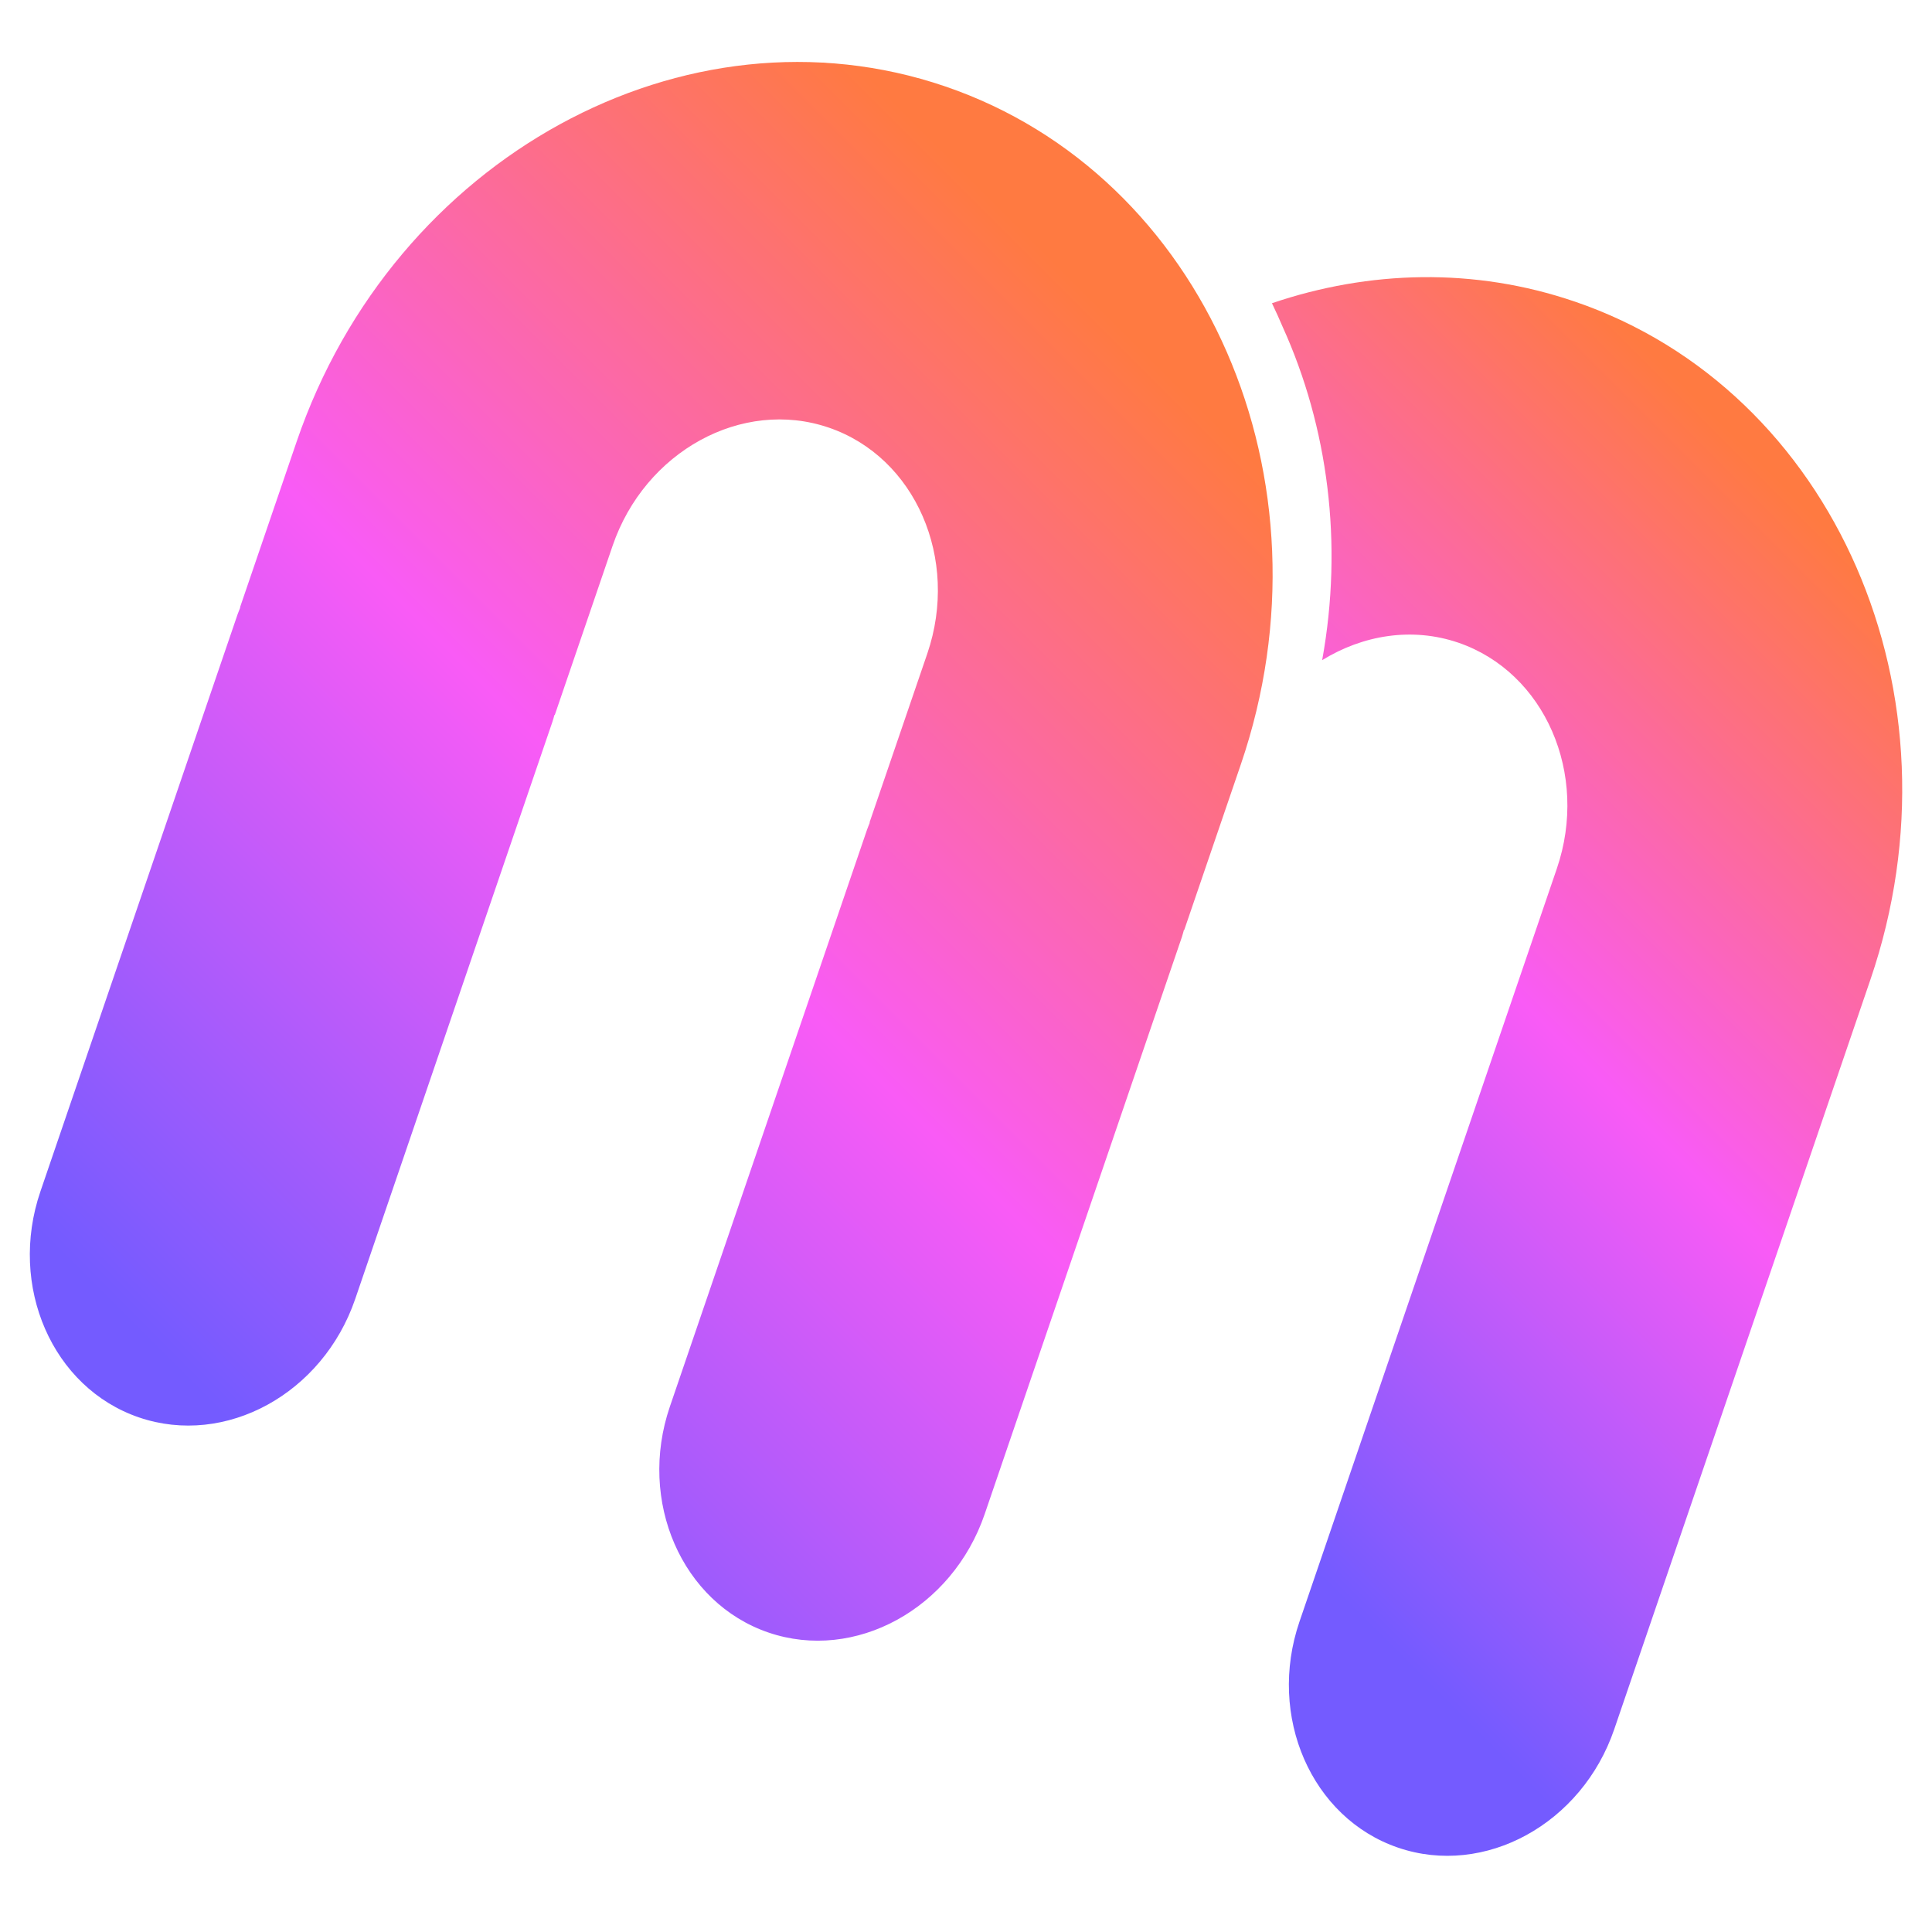 <svg xmlns="http://www.w3.org/2000/svg" xmlns:xlink="http://www.w3.org/1999/xlink" width="180" zoomAndPan="magnify" viewBox="0 0 135 135" height="180" preserveAspectRatio="xMidYMid meet" version="1.0"><defs><clipPath id="560b917f53"><path d="M 2.082 4.324 L 89 4.324 L 89 114.891 L 2.082 114.891 Z M 2.082 4.324 " clip-rule="nonzero"/></clipPath><clipPath id="afbe335ee7"><path d="M 66.051 6.039 C 47.906 -0.156 27.508 11.012 20.727 30.863 L 16.77 42.445 L 16.789 42.449 C 16.727 42.613 16.66 42.762 16.602 42.926 L 2.824 83.254 C 0.562 89.871 3.66 96.977 9.711 99.043 C 15.762 101.109 22.555 97.387 24.82 90.77 L 38.598 50.445 C 38.656 50.281 38.695 50.117 38.742 49.953 L 38.766 49.961 L 42.801 38.152 C 45.059 31.535 51.855 27.812 57.91 29.879 C 63.961 31.945 67.055 39.051 64.797 45.668 L 60.758 57.473 L 60.777 57.484 C 60.715 57.645 60.645 57.797 60.59 57.961 L 46.809 98.285 C 44.547 104.902 47.648 112.008 53.695 114.074 C 59.742 116.141 66.543 112.418 68.805 105.801 L 82.586 65.473 C 82.641 65.309 82.68 65.145 82.727 64.98 L 82.75 64.984 L 86.707 53.406 C 93.488 33.555 84.195 12.238 66.051 6.039 Z M 66.051 6.039 " clip-rule="nonzero"/></clipPath><clipPath id="f6404db4c8"><path d="M 0.082 0.328 L 86.926 0.328 L 86.926 110.645 L 0.082 110.645 Z M 0.082 0.328 " clip-rule="nonzero"/></clipPath><clipPath id="3bff1818f7"><path d="M 64.051 2.039 C 45.906 -4.156 25.508 7.012 18.727 26.863 L 14.77 38.445 L 14.789 38.449 C 14.727 38.613 14.66 38.762 14.602 38.926 L 0.824 79.254 C -1.438 85.871 1.66 92.977 7.711 95.043 C 13.762 97.109 20.555 93.387 22.82 86.77 L 36.598 46.445 C 36.656 46.281 36.695 46.117 36.742 45.953 L 36.766 45.961 L 40.801 34.152 C 43.059 27.535 49.855 23.812 55.91 25.879 C 61.961 27.945 65.055 35.051 62.797 41.668 L 58.758 53.473 L 58.777 53.484 C 58.715 53.645 58.645 53.797 58.59 53.961 L 44.809 94.285 C 42.547 100.902 45.648 108.008 51.695 110.074 C 57.742 112.141 64.543 108.418 66.805 101.801 L 80.586 61.473 C 80.641 61.309 80.68 61.145 80.727 60.98 L 80.75 60.984 L 84.707 49.406 C 91.488 29.555 82.195 8.238 64.051 2.039 Z M 64.051 2.039 " clip-rule="nonzero"/></clipPath><linearGradient x1="-13.514" gradientTransform="matrix(0.317, 0, 0, 0.317, -1.504, -1.259)" y1="334.703" x2="297.655" gradientUnits="userSpaceOnUse" y2="23.534" id="17aaf66b56"><stop stop-opacity="1" stop-color="rgb(45.49%, 35.689%, 100%)" offset="0"/><stop stop-opacity="1" stop-color="rgb(45.49%, 35.689%, 100%)" offset="0.125"/><stop stop-opacity="1" stop-color="rgb(45.49%, 35.689%, 100%)" offset="0.141"/><stop stop-opacity="1" stop-color="rgb(45.49%, 35.689%, 100%)" offset="0.148"/><stop stop-opacity="1" stop-color="rgb(45.955%, 35.689%, 99.968%)" offset="0.152"/><stop stop-opacity="1" stop-color="rgb(46.42%, 35.689%, 99.936%)" offset="0.156"/><stop stop-opacity="1" stop-color="rgb(47.002%, 35.689%, 99.896%)" offset="0.16"/><stop stop-opacity="1" stop-color="rgb(47.585%, 35.689%, 99.858%)" offset="0.164"/><stop stop-opacity="1" stop-color="rgb(48.166%, 35.689%, 99.818%)" offset="0.168"/><stop stop-opacity="1" stop-color="rgb(48.749%, 35.689%, 99.779%)" offset="0.172"/><stop stop-opacity="1" stop-color="rgb(49.33%, 35.689%, 99.739%)" offset="0.176"/><stop stop-opacity="1" stop-color="rgb(49.913%, 35.689%, 99.699%)" offset="0.18"/><stop stop-opacity="1" stop-color="rgb(50.494%, 35.689%, 99.66%)" offset="0.184"/><stop stop-opacity="1" stop-color="rgb(51.077%, 35.689%, 99.622%)" offset="0.188"/><stop stop-opacity="1" stop-color="rgb(51.659%, 35.689%, 99.582%)" offset="0.191"/><stop stop-opacity="1" stop-color="rgb(52.242%, 35.689%, 99.542%)" offset="0.195"/><stop stop-opacity="1" stop-color="rgb(52.823%, 35.689%, 99.503%)" offset="0.199"/><stop stop-opacity="1" stop-color="rgb(53.406%, 35.689%, 99.463%)" offset="0.203"/><stop stop-opacity="1" stop-color="rgb(53.987%, 35.689%, 99.423%)" offset="0.207"/><stop stop-opacity="1" stop-color="rgb(54.57%, 35.689%, 99.385%)" offset="0.211"/><stop stop-opacity="1" stop-color="rgb(55.151%, 35.689%, 99.345%)" offset="0.215"/><stop stop-opacity="1" stop-color="rgb(55.734%, 35.689%, 99.306%)" offset="0.219"/><stop stop-opacity="1" stop-color="rgb(56.316%, 35.689%, 99.266%)" offset="0.223"/><stop stop-opacity="1" stop-color="rgb(56.898%, 35.689%, 99.226%)" offset="0.227"/><stop stop-opacity="1" stop-color="rgb(57.481%, 35.689%, 99.187%)" offset="0.23"/><stop stop-opacity="1" stop-color="rgb(58.064%, 35.689%, 99.149%)" offset="0.234"/><stop stop-opacity="1" stop-color="rgb(58.646%, 35.689%, 99.109%)" offset="0.238"/><stop stop-opacity="1" stop-color="rgb(59.229%, 35.689%, 99.069%)" offset="0.242"/><stop stop-opacity="1" stop-color="rgb(59.81%, 35.689%, 99.03%)" offset="0.246"/><stop stop-opacity="1" stop-color="rgb(60.393%, 35.689%, 98.991%)" offset="0.25"/><stop stop-opacity="1" stop-color="rgb(60.974%, 35.689%, 98.952%)" offset="0.254"/><stop stop-opacity="1" stop-color="rgb(61.557%, 35.689%, 98.912%)" offset="0.258"/><stop stop-opacity="1" stop-color="rgb(62.138%, 35.689%, 98.872%)" offset="0.262"/><stop stop-opacity="1" stop-color="rgb(62.721%, 35.689%, 98.833%)" offset="0.266"/><stop stop-opacity="1" stop-color="rgb(63.303%, 35.689%, 98.793%)" offset="0.27"/><stop stop-opacity="1" stop-color="rgb(63.885%, 35.689%, 98.755%)" offset="0.273"/><stop stop-opacity="1" stop-color="rgb(64.467%, 35.689%, 98.715%)" offset="0.277"/><stop stop-opacity="1" stop-color="rgb(65.05%, 35.689%, 98.676%)" offset="0.281"/><stop stop-opacity="1" stop-color="rgb(65.631%, 35.689%, 98.636%)" offset="0.285"/><stop stop-opacity="1" stop-color="rgb(66.214%, 35.689%, 98.596%)" offset="0.289"/><stop stop-opacity="1" stop-color="rgb(66.795%, 35.689%, 98.557%)" offset="0.293"/><stop stop-opacity="1" stop-color="rgb(67.378%, 35.689%, 98.518%)" offset="0.297"/><stop stop-opacity="1" stop-color="rgb(67.96%, 35.689%, 98.479%)" offset="0.301"/><stop stop-opacity="1" stop-color="rgb(68.542%, 35.689%, 98.439%)" offset="0.305"/><stop stop-opacity="1" stop-color="rgb(69.124%, 35.689%, 98.399%)" offset="0.309"/><stop stop-opacity="1" stop-color="rgb(69.707%, 35.689%, 98.36%)" offset="0.312"/><stop stop-opacity="1" stop-color="rgb(70.288%, 35.689%, 98.32%)" offset="0.316"/><stop stop-opacity="1" stop-color="rgb(70.871%, 35.689%, 98.282%)" offset="0.32"/><stop stop-opacity="1" stop-color="rgb(71.452%, 35.689%, 98.242%)" offset="0.324"/><stop stop-opacity="1" stop-color="rgb(72.035%, 35.689%, 98.203%)" offset="0.328"/><stop stop-opacity="1" stop-color="rgb(72.617%, 35.689%, 98.163%)" offset="0.332"/><stop stop-opacity="1" stop-color="rgb(73.199%, 35.689%, 98.123%)" offset="0.336"/><stop stop-opacity="1" stop-color="rgb(73.781%, 35.689%, 98.083%)" offset="0.34"/><stop stop-opacity="1" stop-color="rgb(74.364%, 35.689%, 98.045%)" offset="0.344"/><stop stop-opacity="1" stop-color="rgb(74.945%, 35.689%, 98.006%)" offset="0.348"/><stop stop-opacity="1" stop-color="rgb(75.528%, 35.689%, 97.966%)" offset="0.352"/><stop stop-opacity="1" stop-color="rgb(76.109%, 35.689%, 97.926%)" offset="0.355"/><stop stop-opacity="1" stop-color="rgb(76.692%, 35.689%, 97.888%)" offset="0.359"/><stop stop-opacity="1" stop-color="rgb(77.274%, 35.689%, 97.849%)" offset="0.363"/><stop stop-opacity="1" stop-color="rgb(77.856%, 35.689%, 97.809%)" offset="0.367"/><stop stop-opacity="1" stop-color="rgb(78.438%, 35.689%, 97.769%)" offset="0.371"/><stop stop-opacity="1" stop-color="rgb(79.021%, 35.689%, 97.729%)" offset="0.375"/><stop stop-opacity="1" stop-color="rgb(79.602%, 35.689%, 97.69%)" offset="0.379"/><stop stop-opacity="1" stop-color="rgb(80.185%, 35.689%, 97.652%)" offset="0.383"/><stop stop-opacity="1" stop-color="rgb(80.766%, 35.689%, 97.612%)" offset="0.387"/><stop stop-opacity="1" stop-color="rgb(81.349%, 35.689%, 97.572%)" offset="0.391"/><stop stop-opacity="1" stop-color="rgb(81.931%, 35.689%, 97.533%)" offset="0.395"/><stop stop-opacity="1" stop-color="rgb(82.513%, 35.689%, 97.493%)" offset="0.398"/><stop stop-opacity="1" stop-color="rgb(83.095%, 35.689%, 97.453%)" offset="0.402"/><stop stop-opacity="1" stop-color="rgb(83.678%, 35.689%, 97.415%)" offset="0.406"/><stop stop-opacity="1" stop-color="rgb(84.259%, 35.689%, 97.375%)" offset="0.41"/><stop stop-opacity="1" stop-color="rgb(84.842%, 35.689%, 97.336%)" offset="0.414"/><stop stop-opacity="1" stop-color="rgb(85.423%, 35.689%, 97.296%)" offset="0.418"/><stop stop-opacity="1" stop-color="rgb(86.006%, 35.689%, 97.256%)" offset="0.422"/><stop stop-opacity="1" stop-color="rgb(86.588%, 35.689%, 97.217%)" offset="0.426"/><stop stop-opacity="1" stop-color="rgb(87.17%, 35.689%, 97.179%)" offset="0.43"/><stop stop-opacity="1" stop-color="rgb(87.752%, 35.689%, 97.139%)" offset="0.434"/><stop stop-opacity="1" stop-color="rgb(88.335%, 35.689%, 97.099%)" offset="0.438"/><stop stop-opacity="1" stop-color="rgb(88.916%, 35.689%, 97.06%)" offset="0.441"/><stop stop-opacity="1" stop-color="rgb(89.499%, 35.689%, 97.021%)" offset="0.445"/><stop stop-opacity="1" stop-color="rgb(90.08%, 35.689%, 96.982%)" offset="0.449"/><stop stop-opacity="1" stop-color="rgb(90.663%, 35.689%, 96.942%)" offset="0.453"/><stop stop-opacity="1" stop-color="rgb(91.245%, 35.689%, 96.902%)" offset="0.457"/><stop stop-opacity="1" stop-color="rgb(91.827%, 35.689%, 96.863%)" offset="0.461"/><stop stop-opacity="1" stop-color="rgb(92.409%, 35.689%, 96.823%)" offset="0.465"/><stop stop-opacity="1" stop-color="rgb(92.992%, 35.689%, 96.785%)" offset="0.469"/><stop stop-opacity="1" stop-color="rgb(93.573%, 35.689%, 96.745%)" offset="0.473"/><stop stop-opacity="1" stop-color="rgb(94.156%, 35.689%, 96.706%)" offset="0.477"/><stop stop-opacity="1" stop-color="rgb(94.737%, 35.689%, 96.666%)" offset="0.48"/><stop stop-opacity="1" stop-color="rgb(95.32%, 35.689%, 96.626%)" offset="0.484"/><stop stop-opacity="1" stop-color="rgb(95.901%, 35.689%, 96.587%)" offset="0.488"/><stop stop-opacity="1" stop-color="rgb(96.484%, 35.689%, 96.548%)" offset="0.492"/><stop stop-opacity="1" stop-color="rgb(97.066%, 35.689%, 96.509%)" offset="0.496"/><stop stop-opacity="1" stop-color="rgb(97.649%, 35.689%, 96.469%)" offset="0.5"/><stop stop-opacity="1" stop-color="rgb(97.675%, 35.825%, 95.677%)" offset="0.504"/><stop stop-opacity="1" stop-color="rgb(97.702%, 35.96%, 94.885%)" offset="0.508"/><stop stop-opacity="1" stop-color="rgb(97.728%, 36.096%, 94.092%)" offset="0.512"/><stop stop-opacity="1" stop-color="rgb(97.754%, 36.232%, 93.3%)" offset="0.516"/><stop stop-opacity="1" stop-color="rgb(97.78%, 36.368%, 92.508%)" offset="0.52"/><stop stop-opacity="1" stop-color="rgb(97.807%, 36.504%, 91.716%)" offset="0.523"/><stop stop-opacity="1" stop-color="rgb(97.833%, 36.638%, 90.924%)" offset="0.527"/><stop stop-opacity="1" stop-color="rgb(97.859%, 36.774%, 90.132%)" offset="0.531"/><stop stop-opacity="1" stop-color="rgb(97.885%, 36.909%, 89.339%)" offset="0.535"/><stop stop-opacity="1" stop-color="rgb(97.911%, 37.045%, 88.547%)" offset="0.539"/><stop stop-opacity="1" stop-color="rgb(97.937%, 37.181%, 87.755%)" offset="0.543"/><stop stop-opacity="1" stop-color="rgb(97.964%, 37.317%, 86.963%)" offset="0.547"/><stop stop-opacity="1" stop-color="rgb(97.99%, 37.451%, 86.171%)" offset="0.551"/><stop stop-opacity="1" stop-color="rgb(98.016%, 37.587%, 85.379%)" offset="0.555"/><stop stop-opacity="1" stop-color="rgb(98.042%, 37.723%, 84.586%)" offset="0.559"/><stop stop-opacity="1" stop-color="rgb(98.068%, 37.859%, 83.794%)" offset="0.562"/><stop stop-opacity="1" stop-color="rgb(98.094%, 37.994%, 83.002%)" offset="0.566"/><stop stop-opacity="1" stop-color="rgb(98.122%, 38.13%, 82.21%)" offset="0.57"/><stop stop-opacity="1" stop-color="rgb(98.148%, 38.266%, 81.418%)" offset="0.574"/><stop stop-opacity="1" stop-color="rgb(98.174%, 38.402%, 80.626%)" offset="0.578"/><stop stop-opacity="1" stop-color="rgb(98.199%, 38.536%, 79.832%)" offset="0.582"/><stop stop-opacity="1" stop-color="rgb(98.227%, 38.672%, 79.041%)" offset="0.586"/><stop stop-opacity="1" stop-color="rgb(98.253%, 38.808%, 78.249%)" offset="0.59"/><stop stop-opacity="1" stop-color="rgb(98.279%, 38.943%, 77.457%)" offset="0.594"/><stop stop-opacity="1" stop-color="rgb(98.305%, 39.079%, 76.665%)" offset="0.598"/><stop stop-opacity="1" stop-color="rgb(98.331%, 39.215%, 75.873%)" offset="0.602"/><stop stop-opacity="1" stop-color="rgb(98.357%, 39.351%, 75.079%)" offset="0.605"/><stop stop-opacity="1" stop-color="rgb(98.384%, 39.487%, 74.287%)" offset="0.609"/><stop stop-opacity="1" stop-color="rgb(98.41%, 39.621%, 73.495%)" offset="0.613"/><stop stop-opacity="1" stop-color="rgb(98.436%, 39.757%, 72.704%)" offset="0.617"/><stop stop-opacity="1" stop-color="rgb(98.462%, 39.893%, 71.912%)" offset="0.621"/><stop stop-opacity="1" stop-color="rgb(98.488%, 40.028%, 71.12%)" offset="0.625"/><stop stop-opacity="1" stop-color="rgb(98.514%, 40.164%, 70.326%)" offset="0.629"/><stop stop-opacity="1" stop-color="rgb(98.541%, 40.3%, 69.534%)" offset="0.633"/><stop stop-opacity="1" stop-color="rgb(98.567%, 40.436%, 68.742%)" offset="0.637"/><stop stop-opacity="1" stop-color="rgb(98.593%, 40.572%, 67.95%)" offset="0.641"/><stop stop-opacity="1" stop-color="rgb(98.619%, 40.706%, 67.159%)" offset="0.645"/><stop stop-opacity="1" stop-color="rgb(98.647%, 40.842%, 66.367%)" offset="0.648"/><stop stop-opacity="1" stop-color="rgb(98.672%, 40.977%, 65.573%)" offset="0.652"/><stop stop-opacity="1" stop-color="rgb(98.698%, 41.113%, 64.781%)" offset="0.656"/><stop stop-opacity="1" stop-color="rgb(98.724%, 41.249%, 63.989%)" offset="0.66"/><stop stop-opacity="1" stop-color="rgb(98.75%, 41.385%, 63.197%)" offset="0.664"/><stop stop-opacity="1" stop-color="rgb(98.776%, 41.521%, 62.405%)" offset="0.668"/><stop stop-opacity="1" stop-color="rgb(98.804%, 41.656%, 61.613%)" offset="0.672"/><stop stop-opacity="1" stop-color="rgb(98.83%, 41.791%, 60.82%)" offset="0.676"/><stop stop-opacity="1" stop-color="rgb(98.856%, 41.927%, 60.028%)" offset="0.68"/><stop stop-opacity="1" stop-color="rgb(98.882%, 42.062%, 59.236%)" offset="0.684"/><stop stop-opacity="1" stop-color="rgb(98.907%, 42.198%, 58.444%)" offset="0.688"/><stop stop-opacity="1" stop-color="rgb(98.933%, 42.334%, 57.652%)" offset="0.691"/><stop stop-opacity="1" stop-color="rgb(98.961%, 42.47%, 56.86%)" offset="0.695"/><stop stop-opacity="1" stop-color="rgb(98.987%, 42.604%, 56.067%)" offset="0.699"/><stop stop-opacity="1" stop-color="rgb(99.013%, 42.74%, 55.275%)" offset="0.703"/><stop stop-opacity="1" stop-color="rgb(99.039%, 42.876%, 54.483%)" offset="0.707"/><stop stop-opacity="1" stop-color="rgb(99.066%, 43.011%, 53.691%)" offset="0.711"/><stop stop-opacity="1" stop-color="rgb(99.092%, 43.147%, 52.899%)" offset="0.715"/><stop stop-opacity="1" stop-color="rgb(99.118%, 43.283%, 52.107%)" offset="0.719"/><stop stop-opacity="1" stop-color="rgb(99.144%, 43.419%, 51.314%)" offset="0.723"/><stop stop-opacity="1" stop-color="rgb(99.17%, 43.555%, 50.522%)" offset="0.727"/><stop stop-opacity="1" stop-color="rgb(99.196%, 43.689%, 49.73%)" offset="0.73"/><stop stop-opacity="1" stop-color="rgb(99.223%, 43.825%, 48.938%)" offset="0.734"/><stop stop-opacity="1" stop-color="rgb(99.249%, 43.961%, 48.146%)" offset="0.738"/><stop stop-opacity="1" stop-color="rgb(99.275%, 44.096%, 47.354%)" offset="0.742"/><stop stop-opacity="1" stop-color="rgb(99.301%, 44.232%, 46.561%)" offset="0.746"/><stop stop-opacity="1" stop-color="rgb(99.327%, 44.368%, 45.769%)" offset="0.75"/><stop stop-opacity="1" stop-color="rgb(99.353%, 44.504%, 44.977%)" offset="0.754"/><stop stop-opacity="1" stop-color="rgb(99.38%, 44.64%, 44.185%)" offset="0.758"/><stop stop-opacity="1" stop-color="rgb(99.406%, 44.774%, 43.393%)" offset="0.762"/><stop stop-opacity="1" stop-color="rgb(99.432%, 44.91%, 42.601%)" offset="0.766"/><stop stop-opacity="1" stop-color="rgb(99.458%, 45.045%, 41.808%)" offset="0.77"/><stop stop-opacity="1" stop-color="rgb(99.486%, 45.181%, 41.016%)" offset="0.773"/><stop stop-opacity="1" stop-color="rgb(99.512%, 45.317%, 40.224%)" offset="0.777"/><stop stop-opacity="1" stop-color="rgb(99.538%, 45.453%, 39.432%)" offset="0.781"/><stop stop-opacity="1" stop-color="rgb(99.564%, 45.589%, 38.64%)" offset="0.785"/><stop stop-opacity="1" stop-color="rgb(99.59%, 45.724%, 37.848%)" offset="0.789"/><stop stop-opacity="1" stop-color="rgb(99.615%, 45.859%, 37.054%)" offset="0.793"/><stop stop-opacity="1" stop-color="rgb(99.643%, 45.995%, 36.263%)" offset="0.797"/><stop stop-opacity="1" stop-color="rgb(99.669%, 46.13%, 35.471%)" offset="0.801"/><stop stop-opacity="1" stop-color="rgb(99.695%, 46.266%, 34.679%)" offset="0.805"/><stop stop-opacity="1" stop-color="rgb(99.721%, 46.402%, 33.887%)" offset="0.809"/><stop stop-opacity="1" stop-color="rgb(99.747%, 46.538%, 33.095%)" offset="0.812"/><stop stop-opacity="1" stop-color="rgb(99.773%, 46.674%, 32.301%)" offset="0.816"/><stop stop-opacity="1" stop-color="rgb(99.8%, 46.809%, 31.509%)" offset="0.82"/><stop stop-opacity="1" stop-color="rgb(99.826%, 46.944%, 30.717%)" offset="0.824"/><stop stop-opacity="1" stop-color="rgb(99.852%, 47.079%, 29.926%)" offset="0.828"/><stop stop-opacity="1" stop-color="rgb(99.878%, 47.215%, 29.134%)" offset="0.832"/><stop stop-opacity="1" stop-color="rgb(99.905%, 47.351%, 28.342%)" offset="0.836"/><stop stop-opacity="1" stop-color="rgb(99.931%, 47.487%, 27.548%)" offset="0.84"/><stop stop-opacity="1" stop-color="rgb(99.957%, 47.623%, 26.756%)" offset="0.844"/><stop stop-opacity="1" stop-color="rgb(99.979%, 47.731%, 26.123%)" offset="0.848"/><stop stop-opacity="1" stop-color="rgb(100%, 47.839%, 25.49%)" offset="0.852"/><stop stop-opacity="1" stop-color="rgb(100%, 47.839%, 25.49%)" offset="0.859"/><stop stop-opacity="1" stop-color="rgb(100%, 47.839%, 25.49%)" offset="0.875"/><stop stop-opacity="1" stop-color="rgb(100%, 47.839%, 25.49%)" offset="1"/></linearGradient><clipPath id="ff69d25336"><rect x="0" width="87" y="0" height="111"/></clipPath><clipPath id="444de35bf0"><path d="M 88.566 19.215 L 133 19.215 L 133 129.781 L 88.566 129.781 Z M 88.566 19.215 " clip-rule="nonzero"/></clipPath><clipPath id="8715a3cf6b"><path d="M 110.039 21.074 C 103.012 18.672 95.656 18.887 88.879 21.188 C 89.148 21.742 89.398 22.305 89.641 22.871 C 92.789 29.836 93.871 37.961 92.387 46.129 C 95.238 44.371 98.668 43.805 101.898 44.906 C 107.945 46.977 111.043 54.082 108.785 60.695 L 90.801 113.316 C 88.539 119.934 91.641 127.039 97.688 129.105 C 103.734 131.176 110.535 127.449 112.797 120.832 L 130.699 68.445 C 137.484 48.59 128.188 27.273 110.043 21.074 Z M 110.039 21.074 " clip-rule="nonzero"/></clipPath><clipPath id="5b3435f91a"><path d="M 0.875 0.363 L 44.922 0.363 L 44.922 110.676 L 0.875 110.676 Z M 0.875 0.363 " clip-rule="nonzero"/></clipPath><clipPath id="48a0394985"><path d="M 22.039 2.074 C 15.012 -0.328 7.656 -0.113 0.879 2.188 C 1.148 2.742 1.398 3.305 1.641 3.871 C 4.789 10.836 5.871 18.961 4.387 27.129 C 7.238 25.371 10.668 24.805 13.898 25.906 C 19.945 27.977 23.043 35.082 20.785 41.695 L 2.801 94.316 C 0.539 100.934 3.641 108.039 9.688 110.105 C 15.734 112.176 22.535 108.449 24.797 101.832 L 42.699 49.445 C 49.484 29.59 40.188 8.273 22.043 2.074 Z M 22.039 2.074 " clip-rule="nonzero"/></clipPath><linearGradient x1="226.682" gradientTransform="matrix(0.317, 0, 0, 0.317, -87.504, -16.259)" y1="348.386" x2="470.298" gradientUnits="userSpaceOnUse" y2="104.769" id="32ca333b57"><stop stop-opacity="1" stop-color="rgb(45.49%, 35.689%, 100%)" offset="0"/><stop stop-opacity="1" stop-color="rgb(45.49%, 35.689%, 100%)" offset="0.125"/><stop stop-opacity="1" stop-color="rgb(45.49%, 35.689%, 100%)" offset="0.141"/><stop stop-opacity="1" stop-color="rgb(45.49%, 35.689%, 100%)" offset="0.148"/><stop stop-opacity="1" stop-color="rgb(45.955%, 35.689%, 99.968%)" offset="0.152"/><stop stop-opacity="1" stop-color="rgb(46.42%, 35.689%, 99.936%)" offset="0.156"/><stop stop-opacity="1" stop-color="rgb(47.002%, 35.689%, 99.896%)" offset="0.16"/><stop stop-opacity="1" stop-color="rgb(47.585%, 35.689%, 99.858%)" offset="0.164"/><stop stop-opacity="1" stop-color="rgb(48.166%, 35.689%, 99.818%)" offset="0.168"/><stop stop-opacity="1" stop-color="rgb(48.749%, 35.689%, 99.779%)" offset="0.172"/><stop stop-opacity="1" stop-color="rgb(49.33%, 35.689%, 99.739%)" offset="0.176"/><stop stop-opacity="1" stop-color="rgb(49.913%, 35.689%, 99.699%)" offset="0.18"/><stop stop-opacity="1" stop-color="rgb(50.494%, 35.689%, 99.66%)" offset="0.184"/><stop stop-opacity="1" stop-color="rgb(51.077%, 35.689%, 99.622%)" offset="0.188"/><stop stop-opacity="1" stop-color="rgb(51.659%, 35.689%, 99.582%)" offset="0.191"/><stop stop-opacity="1" stop-color="rgb(52.242%, 35.689%, 99.542%)" offset="0.195"/><stop stop-opacity="1" stop-color="rgb(52.823%, 35.689%, 99.503%)" offset="0.199"/><stop stop-opacity="1" stop-color="rgb(53.406%, 35.689%, 99.463%)" offset="0.203"/><stop stop-opacity="1" stop-color="rgb(53.987%, 35.689%, 99.423%)" offset="0.207"/><stop stop-opacity="1" stop-color="rgb(54.57%, 35.689%, 99.385%)" offset="0.211"/><stop stop-opacity="1" stop-color="rgb(55.151%, 35.689%, 99.345%)" offset="0.215"/><stop stop-opacity="1" stop-color="rgb(55.734%, 35.689%, 99.306%)" offset="0.219"/><stop stop-opacity="1" stop-color="rgb(56.316%, 35.689%, 99.266%)" offset="0.223"/><stop stop-opacity="1" stop-color="rgb(56.898%, 35.689%, 99.226%)" offset="0.227"/><stop stop-opacity="1" stop-color="rgb(57.48%, 35.689%, 99.187%)" offset="0.23"/><stop stop-opacity="1" stop-color="rgb(58.063%, 35.689%, 99.149%)" offset="0.234"/><stop stop-opacity="1" stop-color="rgb(58.644%, 35.689%, 99.109%)" offset="0.238"/><stop stop-opacity="1" stop-color="rgb(59.227%, 35.689%, 99.069%)" offset="0.242"/><stop stop-opacity="1" stop-color="rgb(59.808%, 35.689%, 99.03%)" offset="0.246"/><stop stop-opacity="1" stop-color="rgb(60.391%, 35.689%, 98.991%)" offset="0.25"/><stop stop-opacity="1" stop-color="rgb(60.973%, 35.689%, 98.952%)" offset="0.254"/><stop stop-opacity="1" stop-color="rgb(61.555%, 35.689%, 98.912%)" offset="0.258"/><stop stop-opacity="1" stop-color="rgb(62.137%, 35.689%, 98.872%)" offset="0.262"/><stop stop-opacity="1" stop-color="rgb(62.72%, 35.689%, 98.833%)" offset="0.266"/><stop stop-opacity="1" stop-color="rgb(63.301%, 35.689%, 98.793%)" offset="0.27"/><stop stop-opacity="1" stop-color="rgb(63.884%, 35.689%, 98.755%)" offset="0.273"/><stop stop-opacity="1" stop-color="rgb(64.467%, 35.689%, 98.715%)" offset="0.277"/><stop stop-opacity="1" stop-color="rgb(65.05%, 35.689%, 98.676%)" offset="0.281"/><stop stop-opacity="1" stop-color="rgb(65.631%, 35.689%, 98.636%)" offset="0.285"/><stop stop-opacity="1" stop-color="rgb(66.214%, 35.689%, 98.596%)" offset="0.289"/><stop stop-opacity="1" stop-color="rgb(66.795%, 35.689%, 98.557%)" offset="0.293"/><stop stop-opacity="1" stop-color="rgb(67.378%, 35.689%, 98.518%)" offset="0.297"/><stop stop-opacity="1" stop-color="rgb(67.96%, 35.689%, 98.479%)" offset="0.301"/><stop stop-opacity="1" stop-color="rgb(68.542%, 35.689%, 98.439%)" offset="0.305"/><stop stop-opacity="1" stop-color="rgb(69.124%, 35.689%, 98.399%)" offset="0.309"/><stop stop-opacity="1" stop-color="rgb(69.707%, 35.689%, 98.36%)" offset="0.312"/><stop stop-opacity="1" stop-color="rgb(70.288%, 35.689%, 98.32%)" offset="0.316"/><stop stop-opacity="1" stop-color="rgb(70.871%, 35.689%, 98.282%)" offset="0.32"/><stop stop-opacity="1" stop-color="rgb(71.452%, 35.689%, 98.242%)" offset="0.324"/><stop stop-opacity="1" stop-color="rgb(72.035%, 35.689%, 98.203%)" offset="0.328"/><stop stop-opacity="1" stop-color="rgb(72.617%, 35.689%, 98.163%)" offset="0.332"/><stop stop-opacity="1" stop-color="rgb(73.199%, 35.689%, 98.125%)" offset="0.336"/><stop stop-opacity="1" stop-color="rgb(73.781%, 35.689%, 98.085%)" offset="0.34"/><stop stop-opacity="1" stop-color="rgb(74.364%, 35.689%, 98.045%)" offset="0.344"/><stop stop-opacity="1" stop-color="rgb(74.945%, 35.689%, 98.006%)" offset="0.348"/><stop stop-opacity="1" stop-color="rgb(75.528%, 35.689%, 97.966%)" offset="0.352"/><stop stop-opacity="1" stop-color="rgb(76.109%, 35.689%, 97.926%)" offset="0.355"/><stop stop-opacity="1" stop-color="rgb(76.692%, 35.689%, 97.888%)" offset="0.359"/><stop stop-opacity="1" stop-color="rgb(77.274%, 35.689%, 97.849%)" offset="0.363"/><stop stop-opacity="1" stop-color="rgb(77.856%, 35.689%, 97.809%)" offset="0.367"/><stop stop-opacity="1" stop-color="rgb(78.438%, 35.689%, 97.769%)" offset="0.371"/><stop stop-opacity="1" stop-color="rgb(79.021%, 35.689%, 97.729%)" offset="0.375"/><stop stop-opacity="1" stop-color="rgb(79.602%, 35.689%, 97.69%)" offset="0.379"/><stop stop-opacity="1" stop-color="rgb(80.185%, 35.689%, 97.652%)" offset="0.383"/><stop stop-opacity="1" stop-color="rgb(80.766%, 35.689%, 97.612%)" offset="0.387"/><stop stop-opacity="1" stop-color="rgb(81.349%, 35.689%, 97.572%)" offset="0.391"/><stop stop-opacity="1" stop-color="rgb(81.931%, 35.689%, 97.533%)" offset="0.395"/><stop stop-opacity="1" stop-color="rgb(82.513%, 35.689%, 97.493%)" offset="0.398"/><stop stop-opacity="1" stop-color="rgb(83.095%, 35.689%, 97.453%)" offset="0.402"/><stop stop-opacity="1" stop-color="rgb(83.678%, 35.689%, 97.415%)" offset="0.406"/><stop stop-opacity="1" stop-color="rgb(84.259%, 35.689%, 97.375%)" offset="0.41"/><stop stop-opacity="1" stop-color="rgb(84.842%, 35.689%, 97.336%)" offset="0.414"/><stop stop-opacity="1" stop-color="rgb(85.423%, 35.689%, 97.296%)" offset="0.418"/><stop stop-opacity="1" stop-color="rgb(86.006%, 35.689%, 97.256%)" offset="0.422"/><stop stop-opacity="1" stop-color="rgb(86.588%, 35.689%, 97.217%)" offset="0.426"/><stop stop-opacity="1" stop-color="rgb(87.17%, 35.689%, 97.179%)" offset="0.43"/><stop stop-opacity="1" stop-color="rgb(87.752%, 35.689%, 97.139%)" offset="0.434"/><stop stop-opacity="1" stop-color="rgb(88.335%, 35.689%, 97.099%)" offset="0.438"/><stop stop-opacity="1" stop-color="rgb(88.916%, 35.689%, 97.06%)" offset="0.441"/><stop stop-opacity="1" stop-color="rgb(89.499%, 35.689%, 97.021%)" offset="0.445"/><stop stop-opacity="1" stop-color="rgb(90.08%, 35.689%, 96.982%)" offset="0.449"/><stop stop-opacity="1" stop-color="rgb(90.663%, 35.689%, 96.942%)" offset="0.453"/><stop stop-opacity="1" stop-color="rgb(91.245%, 35.689%, 96.902%)" offset="0.457"/><stop stop-opacity="1" stop-color="rgb(91.827%, 35.689%, 96.863%)" offset="0.461"/><stop stop-opacity="1" stop-color="rgb(92.409%, 35.689%, 96.823%)" offset="0.465"/><stop stop-opacity="1" stop-color="rgb(92.992%, 35.689%, 96.785%)" offset="0.469"/><stop stop-opacity="1" stop-color="rgb(93.573%, 35.689%, 96.745%)" offset="0.473"/><stop stop-opacity="1" stop-color="rgb(94.156%, 35.689%, 96.706%)" offset="0.477"/><stop stop-opacity="1" stop-color="rgb(94.737%, 35.689%, 96.666%)" offset="0.48"/><stop stop-opacity="1" stop-color="rgb(95.32%, 35.689%, 96.626%)" offset="0.484"/><stop stop-opacity="1" stop-color="rgb(95.901%, 35.689%, 96.587%)" offset="0.488"/><stop stop-opacity="1" stop-color="rgb(96.484%, 35.689%, 96.548%)" offset="0.492"/><stop stop-opacity="1" stop-color="rgb(97.066%, 35.689%, 96.509%)" offset="0.496"/><stop stop-opacity="1" stop-color="rgb(97.649%, 35.689%, 96.469%)" offset="0.5"/><stop stop-opacity="1" stop-color="rgb(97.675%, 35.825%, 95.677%)" offset="0.504"/><stop stop-opacity="1" stop-color="rgb(97.702%, 35.96%, 94.885%)" offset="0.508"/><stop stop-opacity="1" stop-color="rgb(97.728%, 36.096%, 94.093%)" offset="0.512"/><stop stop-opacity="1" stop-color="rgb(97.754%, 36.232%, 93.301%)" offset="0.516"/><stop stop-opacity="1" stop-color="rgb(97.78%, 36.366%, 92.508%)" offset="0.52"/><stop stop-opacity="1" stop-color="rgb(97.807%, 36.502%, 91.716%)" offset="0.523"/><stop stop-opacity="1" stop-color="rgb(97.833%, 36.638%, 90.924%)" offset="0.527"/><stop stop-opacity="1" stop-color="rgb(97.859%, 36.774%, 90.132%)" offset="0.531"/><stop stop-opacity="1" stop-color="rgb(97.885%, 36.909%, 89.34%)" offset="0.535"/><stop stop-opacity="1" stop-color="rgb(97.911%, 37.045%, 88.548%)" offset="0.539"/><stop stop-opacity="1" stop-color="rgb(97.937%, 37.181%, 87.755%)" offset="0.543"/><stop stop-opacity="1" stop-color="rgb(97.964%, 37.317%, 86.963%)" offset="0.547"/><stop stop-opacity="1" stop-color="rgb(97.99%, 37.451%, 86.171%)" offset="0.551"/><stop stop-opacity="1" stop-color="rgb(98.016%, 37.587%, 85.379%)" offset="0.555"/><stop stop-opacity="1" stop-color="rgb(98.042%, 37.723%, 84.587%)" offset="0.559"/><stop stop-opacity="1" stop-color="rgb(98.068%, 37.859%, 83.795%)" offset="0.562"/><stop stop-opacity="1" stop-color="rgb(98.094%, 37.994%, 83.002%)" offset="0.566"/><stop stop-opacity="1" stop-color="rgb(98.122%, 38.13%, 82.21%)" offset="0.57"/><stop stop-opacity="1" stop-color="rgb(98.148%, 38.266%, 81.418%)" offset="0.574"/><stop stop-opacity="1" stop-color="rgb(98.174%, 38.402%, 80.626%)" offset="0.578"/><stop stop-opacity="1" stop-color="rgb(98.199%, 38.536%, 79.832%)" offset="0.582"/><stop stop-opacity="1" stop-color="rgb(98.227%, 38.672%, 79.041%)" offset="0.586"/><stop stop-opacity="1" stop-color="rgb(98.253%, 38.808%, 78.249%)" offset="0.59"/><stop stop-opacity="1" stop-color="rgb(98.279%, 38.943%, 77.457%)" offset="0.594"/><stop stop-opacity="1" stop-color="rgb(98.305%, 39.079%, 76.665%)" offset="0.598"/><stop stop-opacity="1" stop-color="rgb(98.331%, 39.215%, 75.873%)" offset="0.602"/><stop stop-opacity="1" stop-color="rgb(98.357%, 39.351%, 75.079%)" offset="0.605"/><stop stop-opacity="1" stop-color="rgb(98.384%, 39.487%, 74.287%)" offset="0.609"/><stop stop-opacity="1" stop-color="rgb(98.41%, 39.621%, 73.495%)" offset="0.613"/><stop stop-opacity="1" stop-color="rgb(98.436%, 39.757%, 72.704%)" offset="0.617"/><stop stop-opacity="1" stop-color="rgb(98.462%, 39.893%, 71.912%)" offset="0.621"/><stop stop-opacity="1" stop-color="rgb(98.488%, 40.028%, 71.12%)" offset="0.625"/><stop stop-opacity="1" stop-color="rgb(98.514%, 40.164%, 70.326%)" offset="0.629"/><stop stop-opacity="1" stop-color="rgb(98.541%, 40.3%, 69.534%)" offset="0.633"/><stop stop-opacity="1" stop-color="rgb(98.567%, 40.436%, 68.742%)" offset="0.637"/><stop stop-opacity="1" stop-color="rgb(98.593%, 40.572%, 67.95%)" offset="0.641"/><stop stop-opacity="1" stop-color="rgb(98.619%, 40.706%, 67.159%)" offset="0.645"/><stop stop-opacity="1" stop-color="rgb(98.647%, 40.842%, 66.367%)" offset="0.648"/><stop stop-opacity="1" stop-color="rgb(98.672%, 40.977%, 65.573%)" offset="0.652"/><stop stop-opacity="1" stop-color="rgb(98.698%, 41.113%, 64.781%)" offset="0.656"/><stop stop-opacity="1" stop-color="rgb(98.724%, 41.249%, 63.989%)" offset="0.66"/><stop stop-opacity="1" stop-color="rgb(98.75%, 41.385%, 63.197%)" offset="0.664"/><stop stop-opacity="1" stop-color="rgb(98.776%, 41.519%, 62.405%)" offset="0.668"/><stop stop-opacity="1" stop-color="rgb(98.804%, 41.655%, 61.613%)" offset="0.672"/><stop stop-opacity="1" stop-color="rgb(98.83%, 41.791%, 60.82%)" offset="0.676"/><stop stop-opacity="1" stop-color="rgb(98.856%, 41.927%, 60.028%)" offset="0.68"/><stop stop-opacity="1" stop-color="rgb(98.882%, 42.062%, 59.236%)" offset="0.684"/><stop stop-opacity="1" stop-color="rgb(98.907%, 42.198%, 58.444%)" offset="0.688"/><stop stop-opacity="1" stop-color="rgb(98.933%, 42.334%, 57.652%)" offset="0.691"/><stop stop-opacity="1" stop-color="rgb(98.961%, 42.47%, 56.86%)" offset="0.695"/><stop stop-opacity="1" stop-color="rgb(98.987%, 42.604%, 56.067%)" offset="0.699"/><stop stop-opacity="1" stop-color="rgb(99.013%, 42.74%, 55.275%)" offset="0.703"/><stop stop-opacity="1" stop-color="rgb(99.039%, 42.876%, 54.483%)" offset="0.707"/><stop stop-opacity="1" stop-color="rgb(99.066%, 43.011%, 53.691%)" offset="0.711"/><stop stop-opacity="1" stop-color="rgb(99.092%, 43.147%, 52.899%)" offset="0.715"/><stop stop-opacity="1" stop-color="rgb(99.118%, 43.283%, 52.107%)" offset="0.719"/><stop stop-opacity="1" stop-color="rgb(99.144%, 43.419%, 51.314%)" offset="0.723"/><stop stop-opacity="1" stop-color="rgb(99.17%, 43.555%, 50.522%)" offset="0.727"/><stop stop-opacity="1" stop-color="rgb(99.196%, 43.689%, 49.73%)" offset="0.73"/><stop stop-opacity="1" stop-color="rgb(99.223%, 43.825%, 48.938%)" offset="0.734"/><stop stop-opacity="1" stop-color="rgb(99.249%, 43.961%, 48.146%)" offset="0.738"/><stop stop-opacity="1" stop-color="rgb(99.275%, 44.096%, 47.354%)" offset="0.742"/><stop stop-opacity="1" stop-color="rgb(99.301%, 44.232%, 46.561%)" offset="0.746"/><stop stop-opacity="1" stop-color="rgb(99.327%, 44.368%, 45.769%)" offset="0.75"/><stop stop-opacity="1" stop-color="rgb(99.353%, 44.504%, 44.977%)" offset="0.754"/><stop stop-opacity="1" stop-color="rgb(99.38%, 44.64%, 44.185%)" offset="0.758"/><stop stop-opacity="1" stop-color="rgb(99.406%, 44.774%, 43.393%)" offset="0.762"/><stop stop-opacity="1" stop-color="rgb(99.432%, 44.91%, 42.601%)" offset="0.766"/><stop stop-opacity="1" stop-color="rgb(99.458%, 45.045%, 41.808%)" offset="0.77"/><stop stop-opacity="1" stop-color="rgb(99.486%, 45.181%, 41.016%)" offset="0.773"/><stop stop-opacity="1" stop-color="rgb(99.512%, 45.317%, 40.224%)" offset="0.777"/><stop stop-opacity="1" stop-color="rgb(99.538%, 45.453%, 39.432%)" offset="0.781"/><stop stop-opacity="1" stop-color="rgb(99.564%, 45.589%, 38.64%)" offset="0.785"/><stop stop-opacity="1" stop-color="rgb(99.59%, 45.724%, 37.848%)" offset="0.789"/><stop stop-opacity="1" stop-color="rgb(99.615%, 45.859%, 37.054%)" offset="0.793"/><stop stop-opacity="1" stop-color="rgb(99.643%, 45.995%, 36.263%)" offset="0.797"/><stop stop-opacity="1" stop-color="rgb(99.669%, 46.13%, 35.471%)" offset="0.801"/><stop stop-opacity="1" stop-color="rgb(99.695%, 46.266%, 34.679%)" offset="0.805"/><stop stop-opacity="1" stop-color="rgb(99.721%, 46.402%, 33.887%)" offset="0.809"/><stop stop-opacity="1" stop-color="rgb(99.747%, 46.538%, 33.095%)" offset="0.812"/><stop stop-opacity="1" stop-color="rgb(99.773%, 46.674%, 32.301%)" offset="0.816"/><stop stop-opacity="1" stop-color="rgb(99.8%, 46.809%, 31.509%)" offset="0.82"/><stop stop-opacity="1" stop-color="rgb(99.826%, 46.944%, 30.717%)" offset="0.824"/><stop stop-opacity="1" stop-color="rgb(99.852%, 47.079%, 29.926%)" offset="0.828"/><stop stop-opacity="1" stop-color="rgb(99.878%, 47.215%, 29.134%)" offset="0.832"/><stop stop-opacity="1" stop-color="rgb(99.905%, 47.351%, 28.342%)" offset="0.836"/><stop stop-opacity="1" stop-color="rgb(99.931%, 47.487%, 27.548%)" offset="0.84"/><stop stop-opacity="1" stop-color="rgb(99.957%, 47.623%, 26.756%)" offset="0.844"/><stop stop-opacity="1" stop-color="rgb(99.979%, 47.731%, 26.123%)" offset="0.848"/><stop stop-opacity="1" stop-color="rgb(100%, 47.839%, 25.49%)" offset="0.852"/><stop stop-opacity="1" stop-color="rgb(100%, 47.839%, 25.49%)" offset="0.859"/><stop stop-opacity="1" stop-color="rgb(100%, 47.839%, 25.49%)" offset="0.875"/><stop stop-opacity="1" stop-color="rgb(100%, 47.839%, 25.49%)" offset="1"/></linearGradient><clipPath id="cb9e2f3b9c"><rect x="0" width="45" y="0" height="111"/></clipPath></defs><g clip-path="url(#560b917f53)"><g clip-path="url(#afbe335ee7)"><g transform="matrix(1, 0, 0, 1, 2, 4)"><g clip-path="url(#ff69d25336)"><g clip-path="url(#f6404db4c8)"><g clip-path="url(#3bff1818f7)"><path fill="url(#17aaf66b56)" d="M 0.082 0.328 L 0.082 110.645 L 86.926 110.645 L 86.926 0.328 Z M 0.082 0.328 " fill-rule="nonzero"/></g></g></g></g></g></g><g clip-path="url(#444de35bf0)"><g clip-path="url(#8715a3cf6b)"><g transform="matrix(1, 0, 0, 1, 88, 19)"><g clip-path="url(#cb9e2f3b9c)"><g clip-path="url(#5b3435f91a)"><g clip-path="url(#48a0394985)"><path fill="url(#32ca333b57)" d="M 0.875 0.363 L 0.875 110.676 L 44.922 110.676 L 44.922 0.363 Z M 0.875 0.363 " fill-rule="nonzero"/></g></g></g></g></g></g></svg>